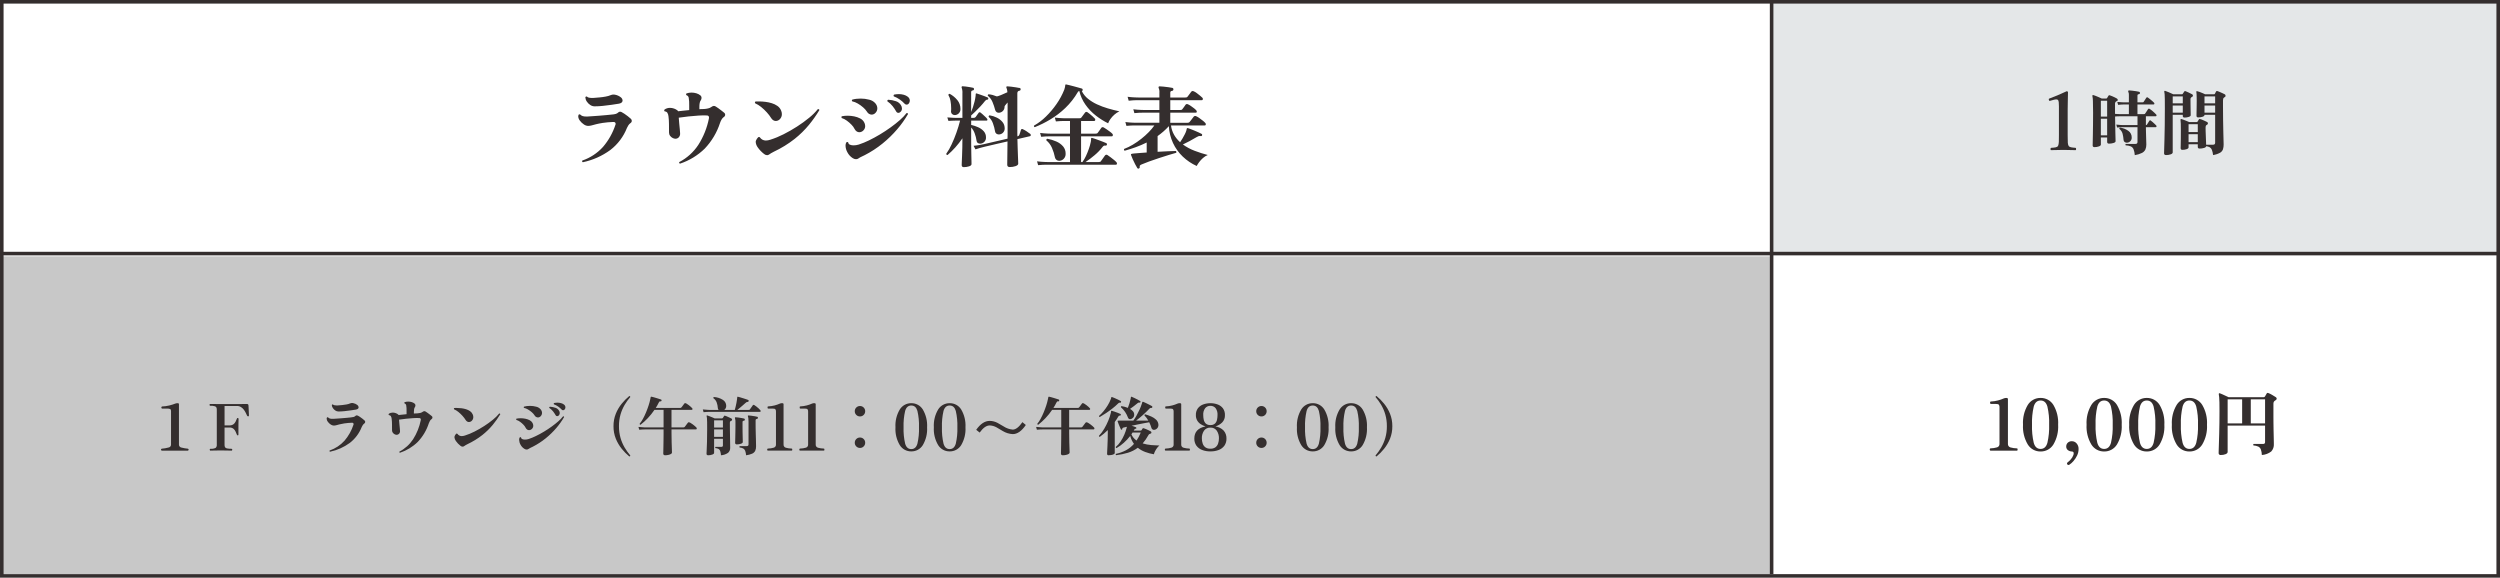 <?xml version="1.0" encoding="UTF-8"?><svg id="Layer_2" xmlns="http://www.w3.org/2000/svg" viewBox="0 0 700.001 161.749"><defs><style>.cls-1,.cls-2{fill:none;}.cls-1,.cls-3,.cls-4,.cls-5{stroke-width:0px;}.cls-2{stroke:#342e2e;}.cls-3{fill:#342e2e;}.cls-4{fill:#c8c8c8;}.cls-5{fill:#e4e7e8;}</style></defs><g id="Layer_1-2"><path class="cls-4" d="m.001,71.778h496v89H.001v-89Z"/><path class="cls-5" d="m496.001.001h204v71h-204V.001Z"/><path class="cls-3" d="m557.341,126.18c-.08,0-.14-.053-.18-.16-.04-.102-.043-.215-.01-.32.02-.099.11-.167.21-.16.624-.013,1.243-.11,1.84-.29.426-.132.702-.545.66-.99v-10.24c.021-.247-.043-.494-.18-.7-.12-.147-.407-.22-.86-.22h-1.38c-.093,0-.157-.057-.19-.17-.033-.111-.037-.228-.01-.34.011-.101.099-.175.2-.17.676-.026,1.346-.127,2-.3.569-.144,1.125-.338,1.66-.58.21-.084.434-.125.66-.12.307,0,.46.107.46.32v12.52c-.044.471.262.904.72,1.02.587.163,1.191.25,1.8.26.092-.001.17.068.18.16.027.105.027.215,0,.32-.01.092-.088.161-.18.16h-7.4Zm14.02.24c-1.455.021-2.814-.723-3.58-1.96-.989-1.672-1.455-3.601-1.34-5.54-.115-1.939.351-3.868,1.34-5.54.766-1.237,2.125-1.981,3.58-1.96,1.459-.026,2.823.719,3.59,1.96.982,1.674,1.445,3.602,1.33,5.54.115,1.938-.348,3.866-1.33,5.54-.767,1.241-2.131,1.986-3.59,1.96Zm0-.72c.947,0,1.583-.567,1.91-1.7.384-1.665.548-3.373.49-5.08.059-1.711-.105-3.422-.49-5.09-.327-1.127-.963-1.69-1.91-1.69s-1.583.563-1.91,1.69c-.385,1.668-.549,3.379-.49,5.09-.058,1.707.106,3.415.49,5.08.327,1.133.963,1.7,1.91,1.7Zm8.06,4.42c-.177.133-.427.097-.56-.08-.143-.149-.138-.385.011-.527.021-.02.044-.038.069-.053.313-.24.601-.512.86-.81.338-.366.597-.799.76-1.27.078-.208.095-.433.05-.65-.047-.193-.21-.297-.49-.31-.409-.011-.805-.151-1.13-.4-.307-.255-.474-.641-.45-1.04.001-.376.152-.736.42-1,.314-.307.742-.466,1.18-.44.5.003.974.222,1.3.6.388.44.589,1.014.56,1.6 0.0.638-.147,1.268-.43,1.84-.27.562-.617,1.083-1.03,1.55-.325.381-.702.714-1.12.99Zm9.74-3.7c-1.455.021-2.814-.723-3.58-1.96-.989-1.672-1.455-3.601-1.34-5.54-.115-1.939.351-3.868,1.34-5.54.766-1.237,2.125-1.981,3.58-1.96,1.459-.026,2.823.719,3.59,1.96.982,1.674,1.445,3.602,1.33,5.54.115,1.938-.348,3.866-1.33,5.54-.767,1.241-2.131,1.986-3.59,1.96Zm0-.72c.947,0,1.583-.567,1.91-1.7.384-1.665.548-3.373.49-5.08.059-1.711-.105-3.422-.49-5.09-.327-1.127-.963-1.69-1.91-1.69s-1.583.563-1.91,1.69c-.385,1.668-.549,3.379-.49,5.09-.058,1.707.106,3.415.49,5.08.327,1.133.963,1.7,1.91,1.7Zm11.94.72c-1.455.021-2.814-.723-3.58-1.96-.989-1.672-1.455-3.601-1.34-5.54-.115-1.939.351-3.868,1.34-5.54.766-1.237,2.125-1.981,3.58-1.96,1.459-.026,2.823.719,3.59,1.96.982,1.674,1.445,3.602,1.33,5.54.115,1.938-.348,3.866-1.33,5.54-.767,1.241-2.131,1.986-3.59,1.96Zm0-.72c.947,0,1.583-.567,1.91-1.7.384-1.665.548-3.373.49-5.08.059-1.711-.105-3.422-.49-5.09-.327-1.127-.963-1.69-1.91-1.69s-1.583.563-1.91,1.69c-.385,1.668-.549,3.379-.49,5.09-.058,1.707.106,3.415.49,5.08.327,1.133.963,1.7,1.91,1.7Zm11.94.72c-1.455.021-2.814-.723-3.58-1.96-.989-1.672-1.455-3.601-1.34-5.54-.115-1.939.351-3.868,1.34-5.54.766-1.237,2.125-1.981,3.58-1.96,1.459-.026,2.823.719,3.59,1.96.982,1.674,1.445,3.602,1.33,5.54.115,1.938-.348,3.866-1.33,5.54-.767,1.241-2.131,1.986-3.59,1.96Zm0-.72c.947,0,1.583-.567,1.91-1.7.384-1.665.548-3.373.49-5.08.059-1.711-.105-3.422-.49-5.09-.327-1.127-.963-1.69-1.91-1.69s-1.583.563-1.91,1.69c-.385,1.668-.549,3.379-.49,5.09-.058,1.707.106,3.415.49,5.08.327,1.133.963,1.7,1.91,1.7Zm8.78,1.7c-.285.045-.552-.149-.598-.433-.008-.049-.009-.098-.003-.146,0-.067.007-.343.02-.83.013-.487.033-1.127.06-1.92.027-.793.053-1.683.08-2.67.027-.987.047-2.017.06-3.09.013-1.073.02-2.13.02-3.17,0-1.053-.007-1.887-.02-2.5-.013-.613-.037-1.09-.07-1.43s-.07-.61-.11-.81v-.08c.001-.056.014-.111.04-.16.069-.067.174-.083.26-.04.236.078.466.172.69.28.287.133.59.273.91.42.32.147.607.28.86.4h9.78c.164.005.317-.079.4-.22.04-.067.113-.193.22-.38l.24-.42c.05-.113.157-.19.28-.2.076.006.151.026.22.06.354.136.696.303,1.02.5.413.24.76.453,1.04.64.153.086.251.245.26.42-.017.2-.139.375-.32.46-.038.013-.075.029-.11.05-.033.02-.063.043-.09.07-.125.084-.228.197-.3.33-.076.173-.11.361-.1.55v3.6c0,.52.003,1.1.01,1.74.007.64.017,1.287.03,1.94.013.653.027,1.26.04,1.82.013.56.023,1.033.03,1.42s.01.627.01.72c.056.768-.208,1.524-.73,2.09-.759.584-1.674.929-2.63.99-.012-.531-.106-1.058-.28-1.56-.129-.34-.378-.621-.7-.79-.435-.196-.903-.308-1.38-.33-.036-.053-.057-.116-.06-.18-.006-.096.04-.187.12-.24h2.66c.36,0,.54-.167.54-.5v-4.64h-10.48v7.38c0,.253-.187.46-.56.62-.432.171-.895.253-1.36.24Zm5.98-15.58h-4.06v6.74h4.06v-6.74Zm6.42,0h-4v6.74h4v-6.74Z"/><path class="cls-3" d="m597.741,43.441c-.03-.568-.148-1.128-.35-1.66-.145-.35-.416-.632-.76-.79-.456-.178-.94-.276-1.43-.29-.053-.053-.082-.125-.08-.2-.007-.08.032-.157.1-.2h2.7c.387,0,.58-.18.58-.54v-4.14h-4.14l-.5.01c-.333.007-.693.03-1.08.07l-.22-.82c.493.067.917.107,1.27.12l.53.02h4.14v-2.46h-5c-.253,0-.493.007-.72.02-.227.013-.413.027-.56.04.013.813.027,1.617.04,2.41s.027,1.52.04,2.18c.013.66.027,1.197.04,1.61s.02.653.02.72c0,.213-.197.38-.59.5-.405.122-.827.182-1.25.18-.347,0-.52-.16-.52-.48v-1.24h-1.76v1.98c0,.213-.19.387-.57.52-.389.135-.798.203-1.21.2-.347,0-.52-.16-.52-.48,0-.08.007-.393.02-.94.013-.547.027-1.253.04-2.12.013-.867.027-1.83.04-2.89.013-1.06.02-2.137.02-3.23,0-1.467-.017-2.557-.05-3.27-.005-.474-.055-.946-.15-1.41-.019-.069-.004-.143.04-.2.066-.04.144-.054.22-.04.225.062.445.139.66.23.28.113.577.237.89.37s.59.26.83.38h1.18c.134.015.263-.058.32-.18.04-.067.097-.167.17-.3.055-.105.119-.205.19-.3.067-.107.14-.16.22-.16.062.004.122.018.18.04.173.053.387.133.64.24.253.107.503.22.75.34.202.096.399.203.59.32.138.066.224.207.22.36.014.168-.097.32-.26.36-.071.038-.145.071-.22.1-.202.182-.306.449-.28.72v2.74c.187.013.397.03.63.05.233.02.457.03.67.03h2.58v-2.7h-1.44l-.5.01c-.361.009-.722.039-1.08.09l-.22-.82c.493.053.917.087,1.27.1l.53.02h1.44v-1.9c.037-.361-.018-.726-.16-1.06-.067-.081-.067-.199,0-.28.043-.068.12-.107.2-.1.288.007.575.03.86.07.373.047.75.097,1.13.15.28.033.557.087.83.16.146.022.25.153.24.3.024.184-.105.353-.289.377-.01.001-.021.002-.031.003-.11-.001-.217.038-.3.11-.062.091-.091.201-.08.31v1.86h1.3c.094.002.188-.005.28-.02.08-.025.146-.083.18-.16.08-.107.2-.287.36-.54l.34-.54c.05-.088.139-.147.24-.16.038-0.0.075.006.11.02.039.016.075.036.11.06.195.129.382.269.56.42.227.187.45.373.67.56.173.142.337.296.49.46.065.063.101.15.1.24,0,.173-.073.26-.22.26h-4.52v2.7h1.72c.094.003.189-.007.28-.03.08-.032.144-.092.18-.17.053-.067.133-.183.24-.35l.32-.5c.107-.167.18-.283.22-.35.052-.093.154-.147.26-.14.065-.001.128.021.18.06.23.138.447.295.65.47.247.207.48.413.7.62.22.207.383.37.49.49.065.063.101.15.1.24,0,.173-.073.26-.22.26h-2.76v2.46c.118.014.235-.04.3-.14l.32-.51c.147-.233.26-.41.34-.53.022-.093.105-.159.2-.16.075-.002.147.027.2.08.184.122.358.26.52.41.2.18.393.357.58.53.187.173.327.313.42.42.065.063.101.15.1.24,0,.173-.073.26-.22.26h-2.76c0,.28.007.667.02,1.16s.027,1.007.04,1.54c.013.533.027,1.003.04,1.41.013.407.02.657.02.75.012.473-.077.944-.26,1.38-.204.418-.542.756-.96.96-.632.306-1.306.515-2,.62Zm-2.24-3.48c-.212.001-.418-.066-.59-.19-.184-.134-.298-.343-.31-.57-.042-.597-.136-1.189-.28-1.77-.145-.531-.461-.998-.9-1.33l-.02-.08c-.009-.136.086-.256.22-.28.837.101,1.635.41,2.32.9.602.417.954,1.108.94,1.84.031.42-.136.83-.45,1.11-.256.23-.586.361-.93.37Zm-5.5-6.72h-1.76v4.66h1.76v-4.66Zm0-5.04h-1.76v4.44h1.76v-4.44Zm29.66,15.22c-.047-.499-.158-.99-.33-1.46-.111-.299-.319-.552-.59-.72-.317-.166-.664-.268-1.02-.3-.013.213-.217.377-.61.49-.393.113-.801.171-1.21.17-.347,0-.52-.153-.52-.46v-.74h-2.58v.86c0,.213-.18.383-.54.51-.38.13-.779.194-1.18.19-.333,0-.5-.16-.5-.48,0-.08.007-.347.02-.8.013-.453.023-1.047.03-1.78s.01-1.54.01-2.42c0-.707-.007-1.327-.02-1.86.001-.361-.026-.723-.08-1.08-.005-.066.017-.131.06-.18.062-.052.15-.06.22-.02.218.06.432.133.64.22l.83.33c.287.113.517.21.69.29h2.08c.108.014.213-.042.26-.14.04-.067.1-.163.18-.29.08-.127.147-.237.2-.33.045-.068.119-.112.2-.12.187.026.369.08.54.16.267.107.55.23.85.37.3.14.543.257.73.35.129.073.207.212.2.36.007.175-.097.336-.26.4l-.14.08c-.098.069-.172.167-.21.28-.038.143-.055.292-.05.44,0,.267.007.613.02,1.04.013.427.03.88.05,1.36.02.48.037.93.05,1.35s.027.763.04,1.03h1.94c.387,0,.58-.18.58-.54v-7.84h-2.98v.06c0,.213-.187.38-.56.5-.388.122-.793.183-1.2.18-.32,0-.48-.153-.48-.46,0-.093.003-.35.01-.77.007-.42.017-.93.03-1.53.013-.6.02-1.213.02-1.84,0-.32-.003-.65-.01-.99-.007-.34-.017-.65-.03-.93-.004-.195-.024-.389-.06-.58-.027-.12-.013-.193.04-.22.053-.054.137-.062.2-.02.242.053.48.127.71.22.273.107.547.217.82.33.273.113.503.217.69.31h2.48c.097.012.192-.035.24-.12l.34-.66c.078-.131.241-.182.38-.12.16.053.373.137.64.25s.53.23.79.35c.26.12.463.22.61.3.15.076.243.232.24.4.009.186-.104.357-.28.42-.024.012-.048.025-.07.04-.025.018-.049.038-.07.06-.116.074-.201.188-.24.32-.043.156-.063.318-.06.48v1.9c0,1.24.01,2.45.03,3.63.02,1.18.04,2.257.06,3.23s.04,1.777.06,2.41c.02.633.03,1.017.03,1.15.01.464-.054.926-.19,1.37-.148.406-.435.746-.81.96-.611.329-1.274.548-1.96.65Zm-13.16,0c-.373,0-.56-.167-.56-.5,0-.053.01-.423.03-1.11.02-.687.047-1.607.08-2.76.033-1.153.06-2.473.08-3.96.02-1.487.03-3.05.03-4.69,0-1.08-.003-1.937-.01-2.57s-.023-1.11-.05-1.43c-.015-.242-.049-.483-.1-.72-.029-.069-.013-.148.04-.2.04-.053.107-.067.2-.04.361.116.715.253,1.06.41.44.193.847.377,1.22.55h2.42c.091.009.178-.039.22-.12.147-.24.293-.46.44-.66.07-.117.218-.161.34-.1.31.117.614.25.91.4.38.187.697.347.95.48.143.06.231.205.22.36.011.171-.097.328-.26.38-.067.019-.128.053-.18.1-.183.159-.273.4-.24.64,0,.36.003.78.01,1.26.007.48.013.953.02,1.42.007.467.013.857.02,1.17s.01.49.01.53c0,.2-.187.36-.56.48-.375.12-.766.181-1.16.18-.333,0-.5-.147-.5-.44v-.34h-2.82v10.52c0,.24-.193.427-.58.56-.413.138-.845.205-1.28.2Zm13.74-13.88h-2.98v2h2.98v-2Zm0-2.54h-2.98v1.94h2.98v-1.94Zm-4.86,10.58h-2.58v2.22h2.58v-2.22Zm0-2.8h-2.58v2.2h2.58v-2.2Zm-4.2-5.24h-2.82v2h2.82v-2Zm0-2.54h-2.82v1.94h2.82v-1.94Z"/><path class="cls-3" d="m45.257,126.18c-.24-.204-.24-.384,0-.54.676-.052,1.346-.17,2-.351.371-.076.635-.405.63-.783v-9.414c.002-.119-.016-.238-.054-.351-.055-.12-.161-.208-.288-.243-.257-.073-.525-.104-.792-.09h-1.4c-.112-.062-.184-.178-.189-.306.014-.121.084-.228.189-.288.701-.021,1.398-.118,2.079-.288.579-.14,1.147-.321,1.7-.54.184-.067.38-.097.576-.09.192,0,.306.033.342.1.032.052.05.11.054.171v11.34c-.006.403.286.748.684.81.608.159,1.228.268,1.854.324.24.18.24.36,0,.54l-7.385-.001Zm13.7,0c-.156,0-.234-.096-.234-.288-.016-.113.063-.218.176-.234.019-.003.039-.003.058,0,.488.052.981-.036,1.422-.252.235-.215.354-.529.322-.846v-9.864c.004-.193-.027-.385-.09-.567-.089-.188-.257-.327-.459-.378-.407-.11-.83-.155-1.251-.135-.156,0-.234-.09-.234-.27-.016-.113.063-.218.176-.234.019-.003.039-.003.058,0,.108,0,.636.006,1.584.018.948.012,2.215.018,3.8.018,1.512,0,2.673-.006,3.483-.018.81-.012,1.257-.018,1.341-.018.3,0,.456.138.468.414,0,.084.009.264.027.54.018.276.033.582.045.918.012.333.024.63.036.891.012.261.018.414.018.459-.002.049-.011.098-.027.144-.018.06-.069.09-.153.09-.068.003-.135-.006-.2-.027-.067-.038-.117-.099-.144-.171-.084-.192-.198-.438-.342-.738-.154-.317-.338-.618-.549-.9-.221-.299-.496-.556-.81-.756-.343-.211-.74-.317-1.143-.306h-3.456v5.436h1.35c.401.026.8-.082,1.134-.306.254-.193.459-.443.6-.729.138-.282.255-.549.351-.8.019-.062.049-.12.09-.171.048-.046.114-.07.18-.063.07-.008.138.028.171.09.031.062.046.131.045.2,0,.084-.003.249-.009.495s-.012.516-.018.81c-.006.294-.009.561-.009.8v2.2c-0.0.061-.009.122-.027.18-.018.06-.069.09-.153.09-.068.007-.135-.02-.18-.072-.044-.062-.08-.129-.108-.2-.084-.216-.192-.474-.324-.774-.137-.307-.34-.58-.594-.8-.328-.255-.738-.38-1.152-.351h-1.35v4.86c-.009.218.034.435.125.634.122.188.318.316.54.351.414.085.837.121,1.26.108.113-.016.218.063.234.176.003.019.003.039,0,.058.003.192-.075.288-.234.288-.12,0-.465-.009-1.035-.027-.57-.018-1.225-.027-1.965-.027-.756,0-1.389.009-1.9.027-.511.018-.826.027-.946.027h.002Zm33.444.306c-.116-.037-.179-.161-.142-.277.008-.023.019-.045.034-.065,1.599-.547,3.033-1.491,4.167-2.745,1.122-1.312,1.975-2.832,2.511-4.473.02-.032.031-.07.03-.108v-.09c.002-.103-.04-.201-.117-.27-.105-.08-.239-.112-.369-.09-.711.022-1.42.085-2.124.189-.552.09-1.002.18-1.35.27-.348.09-.642.168-.882.234-.234.066-.477.099-.72.1-.309-.015-.606-.122-.855-.306-.306-.204-.574-.46-.792-.756-.201-.244-.318-.548-.333-.864-.001-.055.008-.11.027-.162.018-.047.033-.095.045-.144.032-.07.103-.113.18-.108.066.007.128.032.18.072.13.144.299.248.486.3.223.058.453.085.684.081h.261c.087 0.0.174-.006.261-.018l.828-.054c.372-.024.789-.054,1.251-.09.462-.036.921-.075,1.377-.117.456-.042.846-.081,1.17-.117.27-.015.538-.058.8-.126.201-.054.384-.16.531-.306.089-.093.213-.145.342-.144.106-0.0.211.024.306.072.201.098.394.213.576.342.228.156.459.323.693.5s.434.344.6.5c.12.105.193.255.2.414-.002.183-.097.353-.252.45-.166.118-.309.264-.423.432-.116.17-.217.351-.3.54-.69,1.765-1.847,3.31-3.348,4.468-1.649,1.204-3.535,2.044-5.533,2.466Zm2.358-11.268c-.312-.004-.616-.101-.873-.279-.277-.18-.512-.416-.693-.693-.169-.245-.269-.531-.288-.828.019-.122.134-.204.256-.185.024.004.047.011.069.023.108.109.248.182.4.207.207.045.418.066.63.063h.216c.078-.001.157-.006.234-.018.312-.024.672-.054,1.08-.09.408-.036.819-.093,1.233-.171.368-.064.727-.17,1.071-.315.154-.062.32-.093.486-.09.06,0,.12.003.18.009.055.005.109.014.162.027.417.079.81.259,1.143.522.2.152.327.38.351.63,0,.333-.24.549-.72.648-.444.072-.954.15-1.53.234-.576.084-1.161.156-1.755.216-.549.058-1.101.088-1.653.09h.002Zm17.224,11.556c-.068-.021-.124-.07-.153-.135-.03-.06-.027-.132.009-.189,1.547-.805,2.863-1.992,3.825-3.447,1.045-1.635,1.775-3.451,2.151-5.355.014-.053.02-.107.018-.162,0-.288-.156-.432-.468-.432-.558-.023-1.117-.014-1.674.026-.648.042-1.317.099-2.007.171s-1.341.156-1.953.252c.024.372.057.774.1,1.206s.082.825.117,1.179c.035.355.053.598.053.73.039.299-.052.601-.252.828-.173.196-.423.307-.684.306-.195-.007-.386-.06-.558-.153-.206-.104-.385-.255-.522-.441-.146-.198-.222-.438-.216-.684,0-.516-.003-1.08-.009-1.692,0-.518-.033-1.035-.1-1.548-.019-.265-.103-.521-.243-.747-.125-.155-.314-.245-.513-.243-.064-.054-.103-.132-.108-.216-.002-.053.018-.105.054-.144.16-.128.343-.223.54-.279.187-.053.381-.081.576-.081.279.001.556.049.819.144.251.086.485.213.693.378.052.045.095.1.126.162.348-.036.711-.075,1.089-.117.378-.042.759-.081,1.143-.117v-.972c.018-.509-.016-1.019-.1-1.521-.043-.244-.221-.443-.459-.513-.048-.048-.074-.113-.072-.18-.004-.076.038-.148.108-.18.319-.109.653-.164.99-.162.332-.001.663.048.981.144.3.086.579.233.819.432.145.124.225.309.216.5.004.154-.04.305-.126.432-.123.175-.206.375-.243.585-.045.264-.067.532-.063.8v.45c.168-.012.327-.021.477-.027.15-.006.291-.009.423-.009.282-.013.562-.052.837-.117.236-.046.46-.141.657-.279.147-.127.329-.208.522-.234.148.009.292.059.414.144.18.108.354.225.522.351.204.15.408.303.612.459.204.156.378.294.522.414.134.089.215.239.216.4.002.204-.109.392-.288.489-.177.13-.324.295-.432.486-.123.211-.226.435-.306.666-.629,1.948-1.689,3.729-3.1,5.211-1.408,1.375-3.111,2.412-4.98,3.031Zm17.946-1.836c-.117.083-.257.128-.4.126-.227-.009-.444-.098-.612-.252-.493-.378-.924-.831-1.278-1.341-.228-.307-.366-.672-.4-1.053-.003-.105.016-.209.054-.306.097-.234.237-.448.414-.63.051-.056.124-.089.2-.09.07.004.135.037.18.09.266.396.712.632,1.188.63.306-.007.61-.062.9-.162.92-.292,1.814-.66,2.673-1.1.939-.473,1.852-.996,2.736-1.566.848-.542,1.662-1.134,2.439-1.773.644-.513,1.231-1.094,1.752-1.731h.054c.124-.015.237.073.252.197 0.0.001 0.0.002 0.0.003-.623,1.03-1.317,2.015-2.08,2.946-.869,1.054-1.846,2.013-2.916,2.862-1.292,1.015-2.696,1.878-4.184,2.574-.197.086-.387.188-.567.306l-.405.27Zm.472-7.308c-.268-.429-.576-.833-.918-1.206-.352-.389-.735-.75-1.143-1.08-.364-.3-.768-.549-1.2-.738-.032-.048-.051-.104-.054-.162-.009-.083.034-.162.108-.2.117-.012.234-.018.351-.018h.369c.424.002.848.029,1.269.081.446.053.885.146,1.314.279.405.122.787.307,1.134.549.325.227.578.543.729.909.102.227.158.471.162.72.013.373-.123.736-.378,1.008-.212.247-.52.393-.846.4-.164-.002-.325-.045-.468-.126-.174-.103-.321-.245-.429-.416Zm17.6,8.064c-.154.119-.345.183-.54.18-.247-.006-.485-.087-.684-.234-.443-.286-.802-.683-1.044-1.152-.232-.407-.361-.864-.378-1.332-.014-.246.049-.491.18-.7.048-.032.104-.051.162-.054.076.001.149.034.2.09.016.206.149.384.342.459.228.095.473.141.72.135.36.002.719-.053,1.062-.162.702-.233,1.387-.515,2.05-.844.733-.354,1.474-.756,2.223-1.206.749-.45,1.469-.924,2.16-1.422.69-.498,1.314-.993,1.872-1.485.492-.421.941-.89,1.341-1.4h.054c.119-.01.224.078.234.197,0,.001 0.0.002 0.0.003-.631,1.092-1.363,2.123-2.187,3.078-.895,1.044-1.883,2.005-2.952,2.871-1.118.907-2.327,1.694-3.609,2.349-.288.144-.525.258-.711.342-.175.077-.341.173-.495.287Zm1.674-9.4c-.214-.327-.475-.621-.774-.873-.334-.292-.696-.552-1.08-.774-.345-.207-.722-.356-1.116-.441-.045-.042-.071-.1-.072-.162-.002-.067.024-.133.072-.18.262-.076.529-.131.8-.162.296-.036.593-.054.891-.054.583-.002,1.165.073,1.728.225.473.102.901.351,1.224.711.134.151.24.325.315.513.064.164.098.337.1.513.005.334-.121.657-.351.9-.2.236-.491.374-.8.378-.394-.019-.75-.243-.937-.59v-.004Zm-2.5,3.474c-.156-.314-.362-.6-.612-.846-.293-.304-.612-.581-.954-.828-.31-.23-.658-.404-1.028-.514-.034-.054-.053-.116-.054-.18-.006-.072.029-.142.09-.18.386-.074.777-.111,1.17-.108.444,0,.888.045,1.323.135.413.081.814.221,1.188.414.327.161.599.414.783.729.148.238.229.512.234.792.009.339-.125.665-.369.9-.213.226-.509.356-.819.36-.187-.001-.37-.057-.526-.162-.184-.129-.332-.304-.428-.508l.002-.004Zm8.388-3.528c-.209-.372-.448-.726-.713-1.06-.299-.376-.654-.704-1.053-.972l-.018-.072c-.008-.123.079-.232.2-.252.525.027,1.043.128,1.539.3.416.134.77.412,1,.783.134.197.209.428.216.666.009.238-.075.471-.234.648-.119.149-.295.241-.486.252-.194-0-.371-.113-.453-.289l.002-.004Zm1.692-1.566c-.29-.312-.613-.593-.963-.837-.376-.264-.785-.478-1.215-.639-.018-.046-.03-.095-.036-.144-.01-.092.041-.179.126-.216.156-.024.309-.045.459-.063.152-.018.306-.027.459-.027.344-.002.686.043,1.017.135.297.078.575.214.819.4.129.101.234.231.306.378.059.125.089.262.09.4.003.207-.068.408-.2.567-.104.147-.27.237-.45.243-.159-0-.31-.07-.414-.191l.002-.006Zm18.934,13.126c-.772-.641-1.478-1.359-2.106-2.142-.687-.853-1.245-1.802-1.656-2.817-.444-1.113-.664-2.302-.648-3.5-.016-1.198.204-2.387.648-3.5.41-1.013.968-1.959,1.656-2.808.629-.779,1.335-1.494,2.106-2.133.075-.015.153.009.207.063.054.055.084.13.081.207-.586.678-1.11,1.407-1.566,2.178-.498.845-.888,1.749-1.161,2.691-.305,1.073-.454,2.184-.441,3.3-.013,1.115.136,2.227.441,3.3.273.943.663,1.849,1.161,2.695.459.776.983,1.512,1.566,2.2,0,.177-.096.266-.288.266Zm10.062-.32c-.36,0-.54-.167-.54-.5,0-.06.006-.267.018-.621.012-.354.021-.804.027-1.35s.015-1.137.027-1.773c.012-.636.018-1.26.018-1.872v-1.124h-5.148c-.192,0-.438.006-.738.018s-.612.036-.936.072l-.216-.792c.6.072,1.11.114,1.53.126l.63.018h4.878v-4.914h-2.556c-.562.835-1.195,1.621-1.89,2.349-.618.654-1.287,1.259-2,1.809h-.036c-.067.003-.131-.028-.171-.081-.04-.048-.062-.108-.063-.171.35-.418.657-.87.916-1.35.324-.59.616-1.196.873-1.818.276-.66.522-1.323.738-1.989.2-.604.362-1.221.486-1.845.023-.08.041-.161.054-.243.012-.078.024-.153.036-.225-.001-.047.028-.09.072-.108.046-.015.095-.021.144-.018.12.024.306.069.558.135s.522.144.81.234l.8.252c.246.078.423.135.531.171.121.047.181.184.134.306-.002.006-.005.012-.008.018-.016.055-.048.105-.09.144-.041.046-.102.066-.162.054-.108-.031-.225-.018-.324.036-.092.093-.165.203-.216.324-.12.252-.249.501-.387.747-.138.246-.285.489-.441.729h6.75c.094.003.188-.006.279-.027.079-.028.145-.082.189-.153.06-.072.141-.177.243-.315l.306-.414c.102-.138.177-.238.225-.3.05-.083.137-.137.234-.144.152.02.297.075.423.162.207.122.405.257.594.405.21.162.405.324.585.486.137.117.264.247.378.387.058.057.09.135.09.216,0,.156-.072.234-.216.234h-5.67v4.915h3.258c.091.003.182-.006.27-.027.08-.032.149-.085.2-.153.06-.072.147-.186.261-.342s.228-.309.342-.459c.114-.15.195-.255.243-.315.057-.094.16-.149.27-.144.167.02.327.079.468.171.223.126.436.268.639.423.222.168.429.335.621.5.146.125.284.258.414.4.061.062.093.147.09.234,0,.18-.078.27-.234.27h-6.84v1.116c0,.876.012,1.709.036,2.5.024.791.045,1.448.063,1.971.018.522.027.825.027.909,0,.144-.096.273-.288.387-.224.126-.467.214-.72.261-.292.063-.589.096-.888.098Zm12.042,0c-.312,0-.468-.15-.468-.45,0-.072.015-.402.045-.99.03-.588.06-1.386.09-2.394.027-1.011.041-2.182.041-3.514,0-.792-.003-1.428-.009-1.908s-.021-.852-.045-1.116c-.013-.194-.043-.387-.09-.576-.036-.084-.024-.144.036-.18.046-.038.109-.045.162-.018.156.048.366.123.63.225.264.102.528.207.792.315.267.108.483.204.648.288h1.962c.129.008.253-.054.324-.162l.324-.5c.036-.077.115-.126.2-.126.15.034.295.085.432.153.24.102.498.216.774.342.276.126.493.23.65.311.126.048.206.172.2.306.01.154-.087.295-.234.342-.062.02-.122.044-.18.072-.156.093-.241.27-.216.45,0,.467.003.998.009,1.593.006.595.015,1.192.027,1.791.012.6.021,1.161.027,1.683.006.522.012.957.018,1.305s.009.558.009.63c.033.546-.186,1.076-.594,1.44-.585.406-1.27.642-1.98.684-.027-.397-.1-.789-.216-1.17-.073-.246-.233-.457-.45-.594-.28-.141-.587-.221-.9-.234-.048-.048-.074-.113-.072-.18.004-.07.037-.135.09-.18h1.672c.2.029.386-.111.414-.311.005-.034.005-.069,0-.103v-1.836h-2.466v3.942c0,.192-.174.351-.522.477-.364.13-.748.195-1.134.193h0Zm-1.292-12.064l-.216-.774c.6.072,1.11.114,1.53.126l.63.018h2.268c-.051-.065-.096-.134-.135-.207-.043-.081-.07-.17-.081-.261-.034-.588-.155-1.167-.36-1.719-.188-.448-.5-.832-.9-1.107-.013-.028-.019-.059-.018-.09-.006-.112.07-.211.18-.234.885.048,1.743.32,2.493.792.586.354.945.989.945,1.674.006.237-.046.472-.153.684-.095.185-.232.345-.4.468h2.952c.072-.228.147-.513.225-.855s.156-.702.234-1.08c.078-.378.135-.729.171-1.053l.054-.54c-.004-.059.015-.117.054-.162.051-.025.111-.025.162,0,.144.036.344.09.6.162.256.072.532.156.828.252.294.096.567.183.819.261.196.058.388.127.576.207.114.039.188.15.18.27-.003.067-.028.13-.072.18-.055.063-.133.102-.216.108-.105-.003-.209.016-.306.054-.122.065-.232.15-.324.252-.18.168-.405.368-.675.6s-.543.465-.819.7c-.276.234-.534.447-.774.639h3.1c.091.003.182-.006.27-.027.072-.028.13-.083.162-.153.06-.072.141-.183.243-.333.102-.15.207-.3.315-.45.108-.15.186-.261.234-.333.042-.08.126-.129.216-.126.037 0.0.073.006.108.018.038.013.075.031.108.054.203.117.396.251.576.4.228.18.447.366.657.558.168.147.322.31.459.486.051.061.082.137.09.216,0,.156-.067.234-.2.234h-14.13c-.192,0-.438.006-.738.018-.3.012-.607.036-.922.073Zm11.9,12.06c-.026-.42-.107-.835-.243-1.233-.098-.275-.289-.507-.54-.657-.322-.166-.674-.264-1.035-.288-.034-.054-.053-.116-.054-.18.004-.072.029-.142.072-.2h1.944c.36,0,.54-.156.54-.468v-6.442c.004-.313-.014-.626-.054-.936-.016-.16-.052-.317-.108-.468-.036-.061-.042-.134-.018-.2.051-.055.126-.081.2-.072.247.006.494.03.738.072l.945.144c.24.032.478.08.711.144.078.001.148.046.18.117.024.066.036.136.036.207-.012.168-.114.264-.306.288-.195.006-.348.168-.343.363 0.0.005 0.0.01.001.015v1.17c0,.288.003.672.009,1.152.006.48.018.99.036,1.53.018.54.033,1.062.045,1.566.012.504.021.927.027,1.269.006.342.009.549.009.621.015.43-.068.858-.243,1.251-.184.35-.482.627-.846.783-.545.233-1.12.387-1.709.456l.006-.004Zm-2.58-3.042c-.324,0-.486-.15-.486-.45,0-.06.006-.24.018-.54s.021-.675.027-1.125c.006-.45.015-.927.027-1.431s.018-.978.018-1.422v-1.116c.031-.418-.012-.839-.126-1.242-.036-.062-.036-.138,0-.2.045-.052.112-.079.18-.072.25.005.5.029.747.072l.918.144c.234.033.465.081.693.144.131.02.225.138.216.27.023.164-.091.316-.255.339-.011.002-.022.003-.033.003-.185-.015-.347.123-.362.308-.002.023-.001.047.002.07v1.278c0,.42.003.864.009,1.332s.015.915.027,1.341c.012.426.021.786.027,1.08.006.294.009.477.009.549,0,.204-.174.366-.522.486-.365.123-.749.185-1.134.182Zm-3.906-4.194h-2.466v2.088h2.466v-2.088Zm0-2.538h-2.466v2h2.466v-2Zm12.586,8.478c-.072,0-.126-.048-.162-.144-.036-.092-.039-.194-.009-.288.019-.088.099-.149.189-.144.561-.012,1.118-.099,1.656-.261.384-.119.631-.491.594-.891v-9.216c.018-.222-.039-.444-.162-.63-.108-.133-.366-.2-.774-.2h-1.242c-.084,0-.141-.051-.171-.153-.03-.099-.033-.205-.009-.306.01-.09.089-.157.18-.153.608-.023,1.212-.114,1.8-.27.512-.129,1.012-.304,1.494-.522.189-.076.391-.113.594-.108.276,0,.414.096.414.288v11.27c-.04.424.235.813.648.918.528.146,1.072.225,1.62.234.083-.001.153.061.162.144.024.095.024.194,0,.288-.009.083-.079.145-.162.144h-6.66Zm9,0c-.072,0-.126-.048-.162-.144-.036-.092-.039-.194-.009-.288.019-.088.099-.149.189-.144.561-.012,1.118-.099,1.656-.261.384-.119.631-.491.594-.891v-9.216c.018-.222-.039-.444-.162-.63-.108-.133-.366-.2-.774-.2h-1.242c-.084,0-.141-.051-.171-.153-.03-.099-.033-.205-.009-.306.01-.09.089-.157.18-.153.608-.023,1.212-.114,1.8-.27.512-.129,1.012-.304,1.494-.522.189-.076.391-.113.594-.108.276,0,.414.096.414.288v11.27c-.04.424.235.813.648.918.528.146,1.072.225,1.62.234.083-.001.153.061.162.144.024.095.024.194,0,.288-.009.083-.079.145-.162.144h-6.66Zm16.79-9.576c-.389.008-.763-.146-1.035-.424-.278-.272-.431-.646-.423-1.035-.008-.389.145-.763.423-1.035.272-.278.646-.431,1.035-.423.389-.008.763.145,1.035.423.278.272.431.646.423,1.035.008.389-.145.763-.423,1.035-.272.278-.646.432-1.035.424Zm0,8.82c-.389.008-.763-.145-1.035-.423-.278-.272-.431-.646-.423-1.035-.008-.389.145-.763.423-1.035.272-.278.646-.431,1.035-.423.389-.008.763.145,1.035.423.278.272.431.646.423,1.035.008.389-.145.763-.423,1.035-.272.278-.646.431-1.035.423Zm14.364.972c-1.309.019-2.533-.65-3.222-1.764-.89-1.505-1.31-3.241-1.206-4.986-.104-1.745.316-3.481,1.206-4.986.689-1.113,1.913-1.783,3.222-1.764,1.313-.024,2.541.647,3.231,1.764.885,1.506,1.302,3.242,1.2,4.986.102,1.744-.315,3.479-1.2,4.986-.69,1.117-1.918,1.788-3.231,1.764h0Zm0-.648c.852,0,1.425-.51,1.719-1.53.345-1.498.493-3.035.441-4.572.053-1.54-.095-3.08-.441-4.581-.294-1.014-.867-1.521-1.719-1.521-.852,0-1.425.507-1.719,1.521-.346,1.501-.494,3.041-.441,4.581-.052,1.537.096,3.074.441,4.572.294,1.02.867,1.53,1.719,1.53h0Zm10.746.648c-1.309.019-2.533-.65-3.222-1.764-.89-1.505-1.31-3.241-1.206-4.986-.104-1.745.316-3.481,1.206-4.986.689-1.113,1.913-1.783,3.222-1.764,1.313-.024,2.541.647,3.231,1.764.885,1.506,1.302,3.242,1.2,4.986.102,1.744-.315,3.479-1.2,4.986-.69,1.117-1.918,1.788-3.231,1.764Zm0-.648c.852,0,1.425-.51,1.719-1.53.345-1.498.493-3.035.441-4.572.053-1.54-.095-3.08-.441-4.581-.294-1.014-.867-1.521-1.719-1.521-.852,0-1.425.507-1.719,1.521-.346,1.501-.494,3.041-.441,4.581-.052,1.537.096,3.074.441,4.572.294,1.02.867,1.53,1.719,1.53Zm11.232-7.9c-1.368,0-2.628.828-3.8,2.5l.972.774c.954-1.332,1.89-2,2.826-2,.677.029,1.338.221,1.926.558.54.306,1.116.648,1.71,1.008.849.518,1.815.815,2.808.864,1.278,0,2.5-.864,3.654-2.556l-.954-.792c-.972,1.386-1.872,2.088-2.7,2.088-.906-.079-1.778-.382-2.538-.882-.594-.36-1.17-.684-1.71-.99-.677-.359-1.428-.556-2.194-.574v.002Zm20.468,9.632c-.36,0-.54-.167-.54-.5,0-.06.006-.267.018-.621s.021-.804.027-1.35c.006-.546.015-1.137.027-1.773.012-.636.018-1.26.018-1.872v-1.124h-5.15c-.192,0-.438.006-.738.018-.3.012-.612.036-.936.072l-.216-.792c.6.072,1.11.114,1.53.126l.63.018h4.878v-4.914h-2.556c-.562.835-1.195,1.621-1.89,2.349-.618.654-1.287,1.259-2,1.809h-.036c-.067.003-.131-.028-.171-.081-.04-.048-.062-.108-.063-.171.348-.418.652-.871.909-1.35.324-.59.616-1.196.873-1.818.276-.66.522-1.323.738-1.989.2-.604.362-1.221.486-1.845.023-.08.041-.161.054-.243.012-.078.024-.153.036-.225-.001-.047.028-.09.072-.108.046-.015.095-.021.144-.018.12.024.306.069.558.135s.522.144.81.234l.8.252c.246.078.423.135.531.171.121.047.181.184.134.306-.002.006-.005.012-.008.018-.016.055-.048.105-.09.144-.041.046-.102.066-.162.054-.109-.031-.225-.018-.324.036-.092.093-.165.203-.216.324-.12.252-.249.501-.387.747-.138.246-.285.489-.441.729h6.75c.094.003.188-.006.279-.027.079-.028.145-.082.189-.153.06-.072.141-.177.243-.315l.306-.414c.102-.138.177-.238.225-.3.05-.083.137-.137.234-.144.152.02.297.075.423.162.207.122.405.257.594.405.21.162.405.324.585.486.137.117.264.247.378.387.058.057.09.135.09.216,0,.156-.072.234-.216.234h-5.67v4.915h3.258c.091.003.182-.006.27-.027.08-.032.149-.085.2-.153.06-.072.147-.186.261-.342.114-.156.228-.309.342-.459.114-.15.195-.255.243-.315.057-.094.16-.149.27-.144.167.02.327.079.468.171.222.126.436.268.639.423.222.168.429.335.621.5.146.125.284.258.414.4.061.062.093.147.09.234,0,.18-.078.27-.234.27h-6.84v1.116c0,.876.012,1.709.036,2.5.024.791.045,1.448.063,1.971.018.522.027.825.027.909,0,.144-.096.273-.288.387-.224.126-.467.214-.72.261-.289.063-.583.096-.879.098Zm14.9-.018c-.068-.051-.107-.131-.108-.216,0-.063.027-.124.074-.166.958-.202,1.884-.532,2.754-.981.866-.459,1.641-1.072,2.286-1.809-.234-.323-.439-.666-.612-1.026-.185-.386-.33-.79-.432-1.206-.543.699-1.148,1.347-1.809,1.935-.62.561-1.299,1.053-2.025,1.467-.07-.01-.132-.05-.171-.108-.042-.058-.058-.13-.045-.2.518-.437.969-.946,1.341-1.512.407-.608.758-1.252,1.047-1.924.279-.64.505-1.302.675-1.98.012-.048.021-.09.027-.126.006-.036.009-.072.009-.108-.204.048-.39.093-.558.135-.168.042-.312.075-.432.1-.216.06-.306.168-.27.324.005.1-.052.193-.144.234-.04.015-.083.021-.126.018-.072,0-.114-.024-.126-.072-.072-.156-.172-.378-.3-.666s-.251-.582-.369-.882c-.12-.3-.204-.533-.252-.7-.037-.057-.03-.132.018-.18.063-.027.132-.039.2-.036h4.176c.328-.446.626-.914.891-1.4.306-.552.591-1.116.855-1.692.233-.496.431-1.007.594-1.53.024-.084.051-.165.081-.243.029-.073.05-.148.063-.225-.001-.076.041-.145.108-.18h.054c.049-.002.097.004.144.018.204.084.468.204.792.36.324.156.639.312.945.468.306.156.543.282.711.378.087.084.115.211.072.324-.025.116-.134.194-.252.18-.053-.014-.107-.02-.162-.018-.172.022-.328.113-.432.252-.552.588-1.161,1.179-1.827,1.773-.666.594-1.288,1.105-1.865,1.532h3.42c-.292-.533-.655-1.024-1.08-1.458v-.072c-.014-.114.066-.218.18-.234.594.162,1.175.369,1.737.621.503.217.963.522,1.359.9.357.347.58.809.63,1.305.04.274-.007.554-.135.8-.114.221-.285.407-.495.54-.188.121-.406.187-.63.189-.143-.001-.282-.045-.4-.126-.132-.092-.23-.225-.279-.378-.161-.558-.372-1.1-.63-1.62-.384.06-.855.144-1.413.252-.558.108-1.146.225-1.764.351-.618.126-1.209.249-1.773.369.24.072.471.144.693.216.175.054.347.121.513.2.084.031.141.11.144.2.01.071-.017.143-.072.189-.049.03-.105.046-.162.045-.168,0-.301.108-.4.324l-.108.18h1.926c.115.009.226-.047.288-.144.07-.138.148-.272.234-.4.07-.128.231-.176.36-.108.212.064.419.142.621.234.246.108.498.222.756.342.213.096.42.204.621.324.102.058.159.172.144.288.018.143-.075.276-.216.306-.127.037-.251.085-.369.144-.114.075-.205.181-.261.306-.45.822-.986,1.593-1.6,2.3.785.241,1.594.398,2.412.468.828.072,1.59.114,2.286.126-.262.202-.492.442-.684.711-.211.287-.398.591-.558.909-.137.264-.246.541-.324.828-.839-.134-1.663-.354-2.457-.657-.737-.28-1.426-.671-2.043-1.161-.836.623-1.773,1.095-2.771,1.397-1.078.322-2.182.548-3.3.678v.004Zm-2.07.018c-.3,0-.45-.138-.45-.414,0-.06.009-.285.027-.675s.042-.885.072-1.485c.03-.6.054-1.239.072-1.917.018-.678.027-1.329.027-1.953v-.616c-.372.372-.747.717-1.125,1.035s-.753.609-1.125.873c-.18-.036-.252-.138-.216-.306.563-.595,1.056-1.253,1.467-1.962.433-.735.815-1.498,1.143-2.286.301-.712.542-1.448.72-2.2.023-.064.035-.132.036-.2v-.144c.001-.05.013-.1.036-.144.036-.06.103-.078.2-.054.192.048.441.126.747.234.306.108.612.219.918.333.254.092.504.197.747.315.056.019.097.068.108.126.012.06.006.123-.018.18-.035.099-.129.164-.234.162h-.09c-.149-.012-.289.076-.342.216-.315.539-.658,1.062-1.026,1.566v8.7c0,.12-.09.228-.27.324-.207.105-.428.178-.657.216-.252.049-.508.074-.765.076h-.002Zm6.012-10.1c-.121-.001-.24-.035-.342-.1-.116-.075-.204-.186-.252-.315-.211-.578-.492-1.128-.837-1.638-.33-.481-.72-.918-1.161-1.3v-.072c-.014-.114.066-.218.18-.234.3.048.6.111.9.189.295.077.584.178.864.3.144-.348.291-.765.441-1.251.14-.447.257-.9.351-1.359l.054-.36c.024-.096.06-.144.108-.144.035-.012.073-.012.108,0,.009.011.022.017.036.018.216.084.48.201.792.351s.615.303.909.459.513.282.657.378c.054.037.087.097.09.162,0,.204-.09.294-.27.27-.053-.014-.107-.02-.162-.018-.151.007-.294.071-.4.18-.3.267-.642.54-1.026.819s-.744.54-1.08.783c.323.172.61.404.846.684.218.269.333.608.324.954.009.34-.133.666-.387.891-.195.206-.459.332-.741.353h-.002Zm-8.514-.612c-.072-.015-.135-.061-.171-.126-.029-.055-.039-.119-.027-.18.457-.411.882-.857,1.27-1.334.435-.529.832-1.089,1.188-1.674.351-.569.643-1.172.873-1.8.021-.061.037-.125.045-.189.003-.04.012-.08.027-.117-.004-.059.015-.117.054-.162.064-.025.136-.025.2,0,.18.06.423.156.729.288.306.132.615.273.927.423.259.12.511.253.756.4.07.032.113.103.108.18,0,.192-.084.288-.252.288-.027-0-.054-.003-.081-.009s-.054-.009-.081-.009c-.076-.002-.15.017-.216.054-.079.051-.151.112-.216.18-.494.49-1.017.95-1.566,1.377-.588.462-1.191.9-1.809,1.314-.618.414-1.203.779-1.756,1.094l-.002.002Zm10.3,6.588c.216-.324.423-.672.621-1.044.198-.372.387-.774.567-1.206h-2.3l-.324.5c.147.359.35.693.6.99.244.288.524.542.834.758l.002.002Zm8.116,2.824c-.072,0-.126-.048-.162-.144-.036-.092-.039-.194-.009-.288.019-.088.099-.149.189-.144.561-.012,1.118-.099,1.656-.261.384-.119.631-.491.594-.891v-9.216c.018-.222-.039-.444-.162-.63-.108-.133-.366-.2-.774-.2h-1.242c-.084,0-.141-.051-.171-.153-.03-.099-.033-.205-.009-.306.01-.09.089-.157.18-.153.608-.023,1.212-.114,1.8-.27.512-.129,1.012-.304,1.494-.522.189-.076.391-.113.594-.108.276,0,.414.096.414.288v11.27c-.04.424.235.813.648.918.527.146,1.07.225,1.616.234.083-.001.153.061.162.144.024.095.024.194,0,.288-.009.083-.079.145-.162.144h-6.656Zm12.564.216c-.796.014-1.587-.123-2.331-.405-.637-.239-1.19-.658-1.593-1.206-.399-.585-.601-1.282-.576-1.989,0-1.848,1.044-2.981,3.132-3.4-.474-.141-.926-.351-1.341-.621-.407-.262-.746-.617-.99-1.035-.257-.462-.384-.984-.369-1.512-.03-.682.17-1.353.567-1.908.385-.497.906-.873,1.5-1.08.641-.231,1.318-.347,2-.342.684-.006,1.364.11,2.007.342.592.209,1.11.584,1.494,1.08.398.554.597,1.226.567,1.908.042.768-.239,1.518-.774,2.07-.532.514-1.18.891-1.89,1.1.883.126,1.699.541,2.322,1.179.529.617.805,1.411.774,2.223.025.708-.177,1.404-.576,1.989-.403.548-.956.967-1.593,1.206-.744.28-1.535.416-2.33.401Zm0-.756c.496.025.987-.111,1.4-.387.353-.266.617-.633.756-1.053.16-.469.239-.962.234-1.458.028-.759-.182-1.508-.6-2.142-.407-.579-1.085-.906-1.791-.864-.706-.042-1.384.285-1.791.864-.418.634-.628,1.383-.6,2.142-.005.496.074.989.234,1.458.137.419.399.786.75,1.053.415.278.909.414,1.408.387Zm0-6.624c.474.038.943-.118,1.3-.432.287-.298.481-.673.558-1.08.089-.42.134-.849.135-1.278.057-.699-.138-1.395-.549-1.962-.363-.419-.895-.65-1.449-.63-.55-.017-1.079.215-1.44.63-.417.565-.616,1.262-.558,1.962.001.429.046.858.135,1.278.078.406.273.779.56,1.076.358.318.831.475,1.308.436Zm14.292-2.412c-.389.008-.763-.146-1.035-.424-.278-.272-.431-.646-.423-1.035-.008-.389.145-.763.423-1.035.272-.278.646-.431,1.035-.423.389-.008.763.145,1.035.423.278.272.431.646.423,1.035.008.389-.145.763-.423,1.035-.272.278-.646.432-1.035.424Zm0,8.82c-.389.008-.763-.145-1.035-.423-.278-.272-.431-.646-.423-1.035-.008-.389.145-.763.423-1.035.272-.278.646-.431,1.035-.423.389-.008.763.145,1.035.423.278.272.431.646.423,1.035.008.389-.145.763-.423,1.035-.272.278-.646.431-1.035.423Zm14.364.972c-1.309.019-2.533-.65-3.222-1.764-.89-1.505-1.31-3.241-1.206-4.986-.104-1.745.316-3.481,1.206-4.986.689-1.113,1.913-1.783,3.222-1.764,1.315-.025,2.545.645,3.236,1.764.885,1.506,1.302,3.242,1.2,4.986.102,1.744-.315,3.479-1.2,4.986-.691,1.119-1.921,1.789-3.236,1.764h0Zm0-.648c.852,0,1.425-.51,1.719-1.53.345-1.498.493-3.035.441-4.572.053-1.54-.095-3.08-.441-4.581-.294-1.014-.867-1.521-1.719-1.521-.852,0-1.425.507-1.719,1.521-.346,1.501-.494,3.041-.441,4.581-.052,1.537.096,3.074.441,4.572.294,1.02.867,1.53,1.719,1.53h0Zm10.746.648c-1.309.019-2.533-.65-3.222-1.764-.89-1.505-1.31-3.241-1.206-4.986-.104-1.745.316-3.481,1.206-4.986.689-1.113,1.913-1.783,3.222-1.764,1.313-.024,2.541.647,3.231,1.764.885,1.506,1.302,3.242,1.2,4.986.102,1.744-.315,3.479-1.2,4.986-.69,1.117-1.918,1.788-3.231,1.764Zm0-.648c.852,0,1.425-.51,1.719-1.53.345-1.498.493-3.035.441-4.572.053-1.54-.095-3.08-.441-4.581-.294-1.014-.867-1.521-1.719-1.521-.852,0-1.425.507-1.719,1.521-.346,1.501-.494,3.041-.441,4.581-.052,1.537.096,3.074.441,4.572.294,1.02.867,1.53,1.719,1.53Zm7.128,2.052c-.192,0-.288-.09-.288-.27.583-.688,1.107-1.424,1.566-2.2.498-.845.888-1.749,1.161-2.691.305-1.073.454-2.184.441-3.3.013-1.115-.136-2.227-.441-3.3-.273-.942-.663-1.846-1.161-2.691-.456-.771-.98-1.5-1.566-2.178-.003-.077.027-.152.081-.207.054-.054.132-.078.207-.063.771.639,1.476,1.354,2.106,2.133.688.849,1.246,1.795,1.656,2.808.444,1.113.664,2.302.648,3.5.016,1.198-.204,2.387-.648,3.5-.411,1.015-.969,1.964-1.656,2.817-.628.783-1.333,1.501-2.106,2.142Z"/><path class="cls-2" d="m0,71.001h700"/><path class="cls-3" d="m163.201,45.426c-.16-.051-.249-.223-.198-.383.011-.033.027-.064.048-.092,2.221-.759,4.213-2.071,5.788-3.812,1.558-1.822,2.743-3.933,3.487-6.213.031-.044.049-.096.05-.15v-.125c.003-.143-.057-.28-.163-.375-.146-.11-.331-.156-.512-.125-.988.03-1.973.118-2.95.262-.767.125-1.392.25-1.875.375s-.892.234-1.225.326c-.326.09-.662.137-1,.137-.429-.021-.842-.169-1.187-.425-.425-.283-.797-.639-1.1-1.05-.28-.34-.442-.761-.462-1.2-.001-.077.011-.153.037-.225.024-.065.045-.132.062-.2.044-.097.144-.156.25-.15.091.009.178.044.25.1.181.199.415.342.675.412.31.081.63.118.95.113h.362c.121 0.0.243-.008.363-.025l1.15-.075c.517-.033,1.096-.075,1.738-.125s1.279-.104,1.912-.163c.633-.059,1.175-.113,1.625-.162.376-.021.748-.08,1.112-.175.279-.076.533-.222.738-.425.124-.129.296-.202.475-.2.148-.001.293.034.425.1.279.137.546.295.8.475.317.217.637.45.962.7s.604.483.837.7c.166.146.265.354.275.575-.002.254-.134.49-.35.625-.23.163-.429.367-.587.6-.16.237-.299.488-.413.75-.963,2.451-2.574,4.595-4.662,6.2-2.291,1.672-4.911,2.84-7.687,3.425Zm3.275-15.65c-.434-.005-.856-.14-1.213-.387-.384-.251-.712-.578-.963-.962-.235-.34-.373-.738-.4-1.15.027-.169.186-.284.356-.257.033.005.065.016.094.032.149.151.341.252.55.288.287.062.581.091.875.087h.3c.109-.001.218-.01.326-.026.433-.033.933-.075,1.5-.125.567-.05,1.137-.129,1.712-.237.511-.089,1.01-.236,1.488-.438.214-.086.444-.129.675-.125.083,0,.167.004.25.013.076.007.151.019.225.037.58.11,1.124.359,1.587.725.278.21.455.528.488.875,0,.467-.333.767-1,.9-.617.1-1.325.208-2.125.325s-1.613.217-2.438.3c-.76.08-1.523.121-2.287.125Zm23.925,16.05c-.095-.029-.172-.097-.213-.187-.042-.084-.037-.184.013-.263,2.149-1.119,3.977-2.766,5.313-4.787,1.452-2.271,2.465-4.794,2.987-7.438.02-.073.028-.149.025-.225,0-.4-.217-.6-.65-.6-.775-.031-1.551-.019-2.325.038-.9.059-1.829.138-2.787.238-.958.1-1.862.217-2.713.35.033.517.079,1.075.138,1.675.059.6.113,1.146.162,1.637.05.492.075.83.075,1.013.054.416-.073.835-.35,1.15-.241.272-.587.427-.95.425-.271-.01-.537-.083-.775-.213-.286-.144-.535-.354-.725-.613-.203-.275-.308-.609-.3-.95,0-.717-.004-1.5-.013-2.35 0-.719-.046-1.437-.138-2.15-.027-.368-.142-.724-.337-1.038-.173-.216-.435-.34-.712-.337-.088-.076-.142-.184-.15-.3-.004-.074.024-.146.075-.2.222-.177.477-.309.75-.387.26-.074.529-.112.8-.113.388.001.772.069,1.137.2.349.119.674.296.963.525.072.063.132.139.175.225.483-.05.988-.104,1.513-.163.525-.059,1.054-.113,1.587-.162v-1.35c.025-.707-.021-1.415-.137-2.113-.06-.339-.307-.615-.638-.712-.066-.066-.103-.156-.1-.25-.006-.106.053-.206.15-.25.443-.151.907-.228,1.375-.225.461-.001.92.067,1.362.2.416.12.804.324,1.138.6.203.174.314.433.3.7.006.213-.055.423-.175.6-.171.243-.286.52-.338.813-.063.367-.093.74-.088,1.113v.625c.233-.017.454-.029.663-.037s.405-.012.588-.013c.392-.018.781-.072,1.163-.162.328-.064.638-.196.912-.388.205-.177.457-.29.725-.325.206.013.405.082.575.2.25.15.492.313.725.488.283.208.567.42.85.637s.525.408.725.575c.185.122.297.328.3.55.001.281-.152.541-.4.675-.245.18-.45.41-.6.675-.172.294-.314.604-.425.925-.872,2.704-2.342,5.178-4.3,7.237-1.958,1.912-4.327,3.352-6.925,4.212Zm24.925-2.55c-.16.115-.353.176-.55.175-.316-.013-.617-.137-.85-.35-.684-.526-1.283-1.154-1.775-1.863-.314-.428-.505-.934-.55-1.463-.004-.145.022-.29.075-.425.134-.326.329-.623.575-.875.071-.078.17-.123.275-.125.097.006.187.051.25.125.369.549.988.878,1.65.875.426-.01.847-.086,1.25-.225,1.278-.405,2.519-.914,3.713-1.524,1.304-.657,2.573-1.383,3.8-2.175,1.177-.753,2.308-1.575,3.387-2.463.891-.716,1.704-1.524,2.425-2.412h.075c.172-.022.328.1.35.272 0.0.001 0.0.002 0.0.004-.864,1.434-1.829,2.804-2.888,4.1-1.206,1.464-2.563,2.796-4.049,3.975-1.795,1.409-3.745,2.609-5.813,3.575-.274.119-.537.261-.787.425l-.563.375Zm.65-10.15c-.373-.596-.799-1.157-1.275-1.675-.49-.54-1.021-1.042-1.588-1.5-.504-.417-1.063-.762-1.662-1.025-.045-.067-.071-.145-.075-.225-.011-.114.048-.223.15-.275.162-.017.324-.026.487-.025h.513c.589.002,1.177.04,1.762.112.619.073,1.23.203,1.825.387.562.169,1.094.427,1.575.763.451.316.803.754,1.013,1.263.142.315.219.655.225,1,.018.518-.171,1.022-.525,1.4-.296.342-.723.542-1.175.55-.228-.003-.451-.063-.65-.175-.243-.141-.449-.338-.6-.575Zm24.45,11.2c-.215.166-.479.254-.75.25-.343-.009-.674-.122-.95-.325-.615-.398-1.114-.949-1.45-1.6-.322-.565-.502-1.2-.525-1.85-.02-.343.067-.684.25-.975.067-.045.145-.071.225-.075.105.002.204.047.275.125.023.286.208.533.475.637.317.132.657.196,1,.188.5.003.998-.073,1.475-.225.976-.321,1.928-.709,2.85-1.162,1.017-.492,2.046-1.05,3.087-1.675,1.041-.625,2.041-1.283,3-1.975.959-.691,1.825-1.379,2.6-2.062.683-.587,1.307-1.24,1.862-1.95h.075c.165-.014.31.108.325.273,0,.001 0.0.001 0.0.002-.876,1.517-1.892,2.948-3.036,4.274-1.243,1.451-2.615,2.785-4.1,3.988-1.552,1.259-3.233,2.353-5.013,3.262-.4.2-.729.358-.987.475-.243.108-.474.242-.688.4Zm2.325-13.05c-.297-.454-.66-.863-1.075-1.213-.464-.406-.966-.766-1.5-1.075-.48-.287-1.003-.494-1.55-.612-.063-.058-.099-.139-.1-.225-.003-.094.034-.184.1-.25.364-.106.736-.181,1.113-.225.41-.05.824-.075,1.237-.075.81-.003,1.617.102,2.4.313.656.142,1.251.488,1.7.987.186.21.334.452.438.713.089.227.136.468.138.712.007.465-.168.913-.488,1.25-.277.328-.683.519-1.112.525-.548-.028-1.042-.341-1.301-.825Zm-3.475,4.825c-.216-.436-.503-.833-.85-1.175-.406-.422-.85-.807-1.325-1.15-.429-.323-.911-.568-1.425-.725-.048-.075-.073-.161-.075-.25-.009-.1.04-.197.125-.25.535-.103,1.08-.154,1.625-.15.618 0,1.233.063,1.838.188.574.113,1.13.307,1.65.575.455.223.833.576,1.088,1.013.206.33.319.711.325,1.1.012.47-.173.924-.512,1.25-.296.313-.707.493-1.138.5-.259-.003-.51-.081-.725-.225-.258-.177-.465-.419-.601-.701Zm11.65-4.9c-.289-.517-.62-1.01-.988-1.475-.416-.522-.909-.978-1.463-1.35l-.025-.1c-.011-.17.108-.32.275-.35.729.036,1.448.175,2.138.413.576.187,1.068.572,1.387,1.087.186.273.29.594.3.925.013.331-.103.654-.325.9-.165.207-.41.335-.675.35-.268-.001-.511-.157-.624-.4Zm2.35-2.175c-.403-.434-.852-.824-1.338-1.163-.523-.366-1.089-.664-1.687-.887-.025-.064-.042-.132-.05-.2-.013-.128.058-.249.175-.3.217-.033.429-.062.637-.087.212-.025.425-.038.638-.038.477-.003.952.06,1.412.188.413.11.799.301,1.138.562.179.141.325.32.425.525.081.172.123.36.125.55.004.287-.093.566-.275.787-.144.204-.376.328-.625.337-.223-.003-.433-.103-.575-.274Zm16.6,17.775c-.4,0-.6-.192-.6-.575,0-.067.008-.333.025-.8.017-.467.042-1.062.075-1.787.033-.725.058-1.517.075-2.375.017-.858.025-1.704.025-2.537-.607.899-1.275,1.755-2,2.562-.672.748-1.39,1.453-2.15,2.112-.105.004-.207-.032-.287-.1-.073-.061-.107-.157-.088-.25.576-.814,1.074-1.68,1.488-2.587.509-1.085.964-2.195,1.362-3.326.417-1.175.758-2.296,1.025-3.363h-.675c-.174-.02-.351-.02-.525,0l-.637.012c-.425.008-.904.029-1.437.063l-.3-.975c.667.067,1.225.104,1.675.112l.674.014h1.875v-6.825c.044-.541-.024-1.086-.2-1.6-.051-.093-.051-.207,0-.3.039-.087.131-.138.225-.125.301.007.602.032.9.075.383.05.771.108,1.162.175.391.067.687.125.887.175.183.033.275.167.275.4-.017.2-.142.317-.375.35-.247.012-.437.221-.425.468 0.0.003 0.0.005 0.0.007v5.575c.167-.4.333-.854.5-1.363.167-.509.317-1.029.45-1.562.123-.477.215-.961.276-1.45.017-.117.029-.225.037-.325.008-.1.012-.2.012-.3-.004-.074.024-.146.075-.2.071-.034.154-.034.225,0,.217.067.529.171.938.313.409.142.813.288,1.213.438s.708.275.925.375c.102.052.161.161.15.275,0,.217-.092.325-.275.325-.103-.003-.206.019-.3.063-.124.077-.234.174-.325.288-.4.517-.846,1.038-1.337,1.563s-.966,1.009-1.425,1.45c-.459.441-.838.795-1.137,1.062v.673h.725c.2.007.392-.075.525-.225l.425-.6c.2-.283.35-.492.45-.625.059-.079.151-.126.25-.125.081-.001.16.026.225.075.22.161.429.336.625.525l.737.688c.191.168.363.356.513.562.052.073.079.161.075.25,0,.167-.067.25-.2.25h-4.35v1.2c.67.151,1.323.369,1.95.65.599.259,1.135.642,1.574,1.125.419.475.643,1.092.625,1.725.032.491-.162.969-.525,1.3-.299.28-.691.44-1.1.45-.234.004-.465-.061-.662-.187-.193-.126-.317-.333-.338-.562-.102-.744-.287-1.473-.55-2.176-.215-.593-.546-1.137-.975-1.6v2.775c0,.833.004,1.675.012,2.525.008.85.02,1.638.037,2.363.017.725.03,1.32.038,1.787.008.467.012.733.013.8,0,.267-.229.475-.687.625-.473.152-.967.228-1.463.225Zm12.85-.025c-.467,0-.7-.217-.7-.65,0-.25.008-.971.025-2.162s.033-2.646.05-4.363l-2.937.675c-.941.217-1.725.4-2.35.55-.625.15-.979.233-1.062.25l-.4.1c-.267.067-.6.154-1,.262-.4.108-.808.237-1.225.387l-.525-1c.8-.083,1.492-.183,2.075-.3l.875-.175,6.55-1.525c.017-.35.025-.713.025-1.088v-10.986c.005-.469-.033-.938-.113-1.4-.036-.267-.107-.527-.212-.775-.051-.093-.051-.207,0-.3.017-.067.1-.1.25-.1.347.01.693.039,1.037.087.475.059.95.125,1.425.2.475.075.813.137,1.012.188.158.022.27.167.25.325.027.206-.119.396-.325.423-.008.001-.017.002-.025.002-.383.05-.575.3-.575.75v11.2c0,.267.008.542.025.825h.05c.213-.05.39-.198.475-.4.099-.227.183-.461.25-.7.083-.283.15-.508.2-.675.1-.267.267-.35.5-.25.377.177.741.382,1.087.613.425.275.763.513,1.012.713.109.084.173.213.175.35.01.134-.072.258-.2.3l-3.55.825c.017.733.038,1.488.063,2.263.025.775.05,1.492.075,2.15.025.658.046,1.212.063,1.662s.025.717.025.8c0,.283-.246.513-.738.688-.527.18-1.08.269-1.637.261Zm-3.05-9.125c-.236-.001-.466-.07-.663-.2-.214-.142-.355-.37-.387-.625-.128-.78-.329-1.546-.6-2.288-.246-.693-.658-1.315-1.2-1.812v-.075c-.016-.176.114-.333.29-.349.003-0.0.007-.001.01-.001.7.112,1.379.331,2.012.65.583.284,1.102.684,1.525,1.175.384.448.609,1.011.638,1.6.082.519-.085,1.047-.45,1.425-.31.316-.732.496-1.175.5Zm-.025-6.075c-.214.001-.424-.065-.6-.187-.197-.144-.338-.352-.4-.588-.193-.763-.444-1.511-.75-2.237-.279-.68-.726-1.278-1.3-1.737l-.025-.1c-.014-.165.108-.31.273-.325.001,0,.001-0.0.002-0.0.745.078,1.474.268,2.162.563.628.258,6.063-2.821,6.513-2.314.415.478-4.238,4.569-4.25,5.202.028.483-.165.952-.525,1.275-.299.279-.691.438-1.1.448Zm-12.325.65c-.28.002-.549-.106-.75-.3-.23-.239-.332-.573-.275-.9.016-.124.024-.25.025-.375v-.35c.002-.692-.06-1.382-.187-2.062-.092-.57-.291-1.117-.587-1.613,0-.233.125-.35.375-.35.821.443,1.546,1.042,2.137,1.763.567.685.873,1.549.863,2.438.037.492-.152.975-.513,1.312-.297.274-.684.429-1.088.437Zm23.35,14.025l-.3-1.075c.817.1,1.521.158,2.112.175l.888.025h6.225v-7.2h-5.762c-.275,0-.621.008-1.038.025-.417.017-.842.05-1.275.1l-.3-1.075c.817.1,1.521.158,2.113.175l.887.025h5.375v-3.55h-1.625c-.267,0-.608.008-1.025.025s-.85.05-1.3.1l-.3-1.075c.833.1,1.542.158,2.125.175l.875.025h3.825c.135.007.271-.01.4-.05.103-.05.189-.128.25-.225l.975-1.3c.076-.136.219-.222.375-.225.096.003.19.029.275.075.2.133.433.308.7.525s.525.438.775.663c.21.185.41.381.6.587.092.083.147.201.15.325,0,.25-.108.375-.325.375h-3.65v3.55h4.025c.14.006.279-.011.413-.05.108-.047.199-.125.262-.225.133-.183.296-.408.488-.675.192-.267.346-.483.462-.65.076-.136.219-.222.375-.225.104.001.207.027.3.075.233.133.512.312.837.537s.637.45.938.675c.243.175.469.371.675.588.085.086.13.204.125.325,0,.25-.108.375-.325.375h-8.575v7.2h.375c.386-.527.717-1.093.988-1.687.311-.664.586-1.345.825-2.038.222-.629.401-1.272.537-1.925.03-.157.051-.316.063-.475.009-.133.013-.242.013-.325-.011-.087.006-.174.05-.25.05-.083.133-.1.25-.05.2.05.483.138.85.263s.754.267,1.163.425c.408.158.791.304,1.15.438.359.134.621.242.788.325.116.056.193.171.2.3.011.122-.035.242-.125.325-.085.067-.194.094-.3.075-.038-0-.076-.004-.113-.012-.037-.008-.075-.012-.113-.013-.228.026-.43.155-.55.35-.668.87-1.431,1.663-2.275,2.363-.804.685-1.648,1.323-2.526,1.911h3.675c.135.004.27-.013.4-.05.109-.041.198-.121.25-.225.133-.183.325-.45.575-.8s.433-.608.55-.775c.089-.119.227-.192.375-.2.117-.006.232.03.325.1.233.15.521.354.863.613.342.259.667.513.975.762.241.186.463.395.662.625.096.091.15.218.15.35,0,.233-.108.35-.325.35h-19.45c-.267,0-.608.008-1.025.025s-.842.05-1.275.1Zm-.925-10.65c-.16-.025-.269-.175-.244-.335.006-.041.021-.081.044-.115,1.206-.684,2.315-1.524,3.3-2.5,1.108-1.08,2.109-2.264,2.988-3.538.876-1.248,1.601-2.594,2.162-4.012.083-.219.146-.445.188-.675.025-.167.046-.3.063-.4.015-.066.023-.133.025-.2-.004-.035.005-.071.025-.1.053-.083.16-.115.25-.075.183.033.475.1.875.2.4.1.838.212,1.313.337.475.125.913.246,1.313.362s.692.199.875.25c.096.029.171.104.2.2.033.089.033.186,0,.275-.021.117-.095.218-.2.275.411.813.99,1.529,1.7,2.1.773.625,1.621,1.15,2.525,1.563.983.454,1.998.834,3.038,1.137,1.075.317,2.154.592,3.237.825-.513.242-.989.558-1.412.937-.42.367-.794.783-1.115,1.239-.262.361-.472.756-.625,1.175-1.213-.596-2.361-1.316-3.425-2.15-1.117-.867-2.098-1.895-2.912-3.05-.822-1.159-1.412-2.467-1.738-3.85-.187.031-.346.153-.425.325-.949,1.635-2.123,3.129-3.488,4.438-1.273,1.219-2.677,2.292-4.187,3.2-1.389.837-2.844,1.56-4.35,2.162Zm6.825,9.425c-.259.002-.513-.076-.725-.225-.226-.164-.386-.403-.45-.675-.185-.936-.47-1.85-.85-2.725-.352-.814-.892-1.534-1.575-2.1v-.1c-.011-.17.108-.32.275-.35.874.154,1.726.414,2.537.775.719.309,1.359.774,1.875,1.362.479.569.733,1.294.713,2.038.037.556-.173,1.101-.575,1.487-.329.32-.766.503-1.225.513Zm22.325,2.15c-.054.03-.114.047-.175.05-.129-.007-.244-.084-.3-.2-.15-.233-.346-.583-.587-1.05-.241-.467-.471-.942-.688-1.425-.171-.366-.321-.742-.45-1.125-.051-.085-.051-.19,0-.275.017-.033.1-.067.25-.1l.575-.075c.5-.05,1.054-.096,1.662-.137s1.237-.087,1.887-.138v-2.8c-.994.497-2.016.935-3.062,1.312-1.042.375-2.071.704-3.087.987-.096-.029-.171-.104-.2-.2-.033-.099-.024-.208.025-.3.846-.323,1.662-.72,2.438-1.188.832-.496,1.629-1.048,2.387-1.65.735-.58,1.433-1.206,2.088-1.875.571-.577,1.094-1.2,1.563-1.863h-5.526c-.267,0-.608.008-1.025.025-.417.017-.842.05-1.275.1l-.3-1.075c.817.1,1.517.158,2.1.175l.875.025h6.55v-2.823h-4.687c-.275,0-.62.008-1.037.025-.417.017-.842.05-1.275.1l-.3-1.075c.833.1,1.546.158,2.138.175l.887.025h4.275v-2.75h-6.312c-.275,0-.616.012-1.025.037-.409.025-.829.062-1.262.113l-.3-1.1c.8.1,1.5.158,2.1.175l.9.025h5.9v-1.325c.046-.452-.023-.907-.2-1.325-.048-.102-.057-.217-.025-.325.058-.095.163-.153.275-.15.25,0,.612.025,1.087.075.475.05.954.108,1.438.175.483.067.833.125,1.05.175.177.037.302.194.3.375.03.23-.131.441-.361.472-.013.002-.026.003-.039.003-.14-.002-.275.052-.375.15-.074.11-.11.242-.1.375v1.325h4.175c.134.005.269-.008.4-.038.109-.044.204-.117.275-.212.192-.227.371-.465.537-.712.225-.325.388-.546.488-.663.094-.113.229-.185.375-.2.104.001.207.027.3.075.303.131.589.299.85.5.317.233.621.471.913.713.292.242.513.438.662.587.092.083.147.201.15.325,0,.25-.108.375-.325.375h-8.8v2.75h2.775c.118.004.236-.009.35-.038.1-.037.187-.102.25-.187.174-.208.336-.425.488-.65.208-.3.354-.508.438-.625.084-.109.213-.173.35-.175.085.004.17.02.25.05.293.133.573.292.838.475.325.217.633.442.925.675.233.177.446.378.637.6.071.085.115.19.125.3,0,.217-.1.325-.3.325h-7.125v2.825h4.8c.127.006.254-.011.375-.05.108-.053.202-.13.275-.225.083-.1.2-.246.35-.437.15-.191.296-.383.438-.575.141-.191.246-.329.313-.412.089-.119.227-.192.375-.2h.15c.054.001.106.019.15.05.314.137.612.308.887.512.341.242.675.492,1,.75.251.188.481.402.688.638.096.091.15.218.15.35,0,.233-.108.35-.325.35h-9.425c.115.928.412,1.824.875,2.637.447.771,1.012,1.467,1.675,2.063.217-.317.442-.671.675-1.062.233-.391.45-.787.65-1.187.171-.329.313-.672.425-1.025.029-.094.05-.191.063-.288.006-.064.019-.126.038-.187.016-.032.028-.065.037-.1.006-.028.019-.054.038-.075.05-.05.142-.058.275-.025.263.078.522.17.775.275l1.087.438c.391.158.758.316,1.1.475.342.159.604.288.787.388.131.026.225.141.225.275,0,.283-.125.408-.375.375-.216-.037-.437-.028-.65.025-.193.071-.377.163-.55.275-.617.367-1.262.733-1.937,1.1-.675.367-1.304.683-1.888.95,1.02.737,2.135,1.333,3.313,1.775,1.197.457,2.418.848,3.658,1.172-.491.199-.944.483-1.337.838-.404.351-.768.745-1.088,1.174-.254.335-.48.691-.675,1.063-1.444-.652-2.767-1.544-3.912-2.638-1.137-1.086-2.062-2.374-2.725-3.8-.685-1.482-1.079-3.082-1.162-4.713-.467.517-.964,1.005-1.488,1.463-.525.459-1.08.896-1.663,1.313v4.4c1.033-.067,2-.117,2.9-.15s1.633-.058,2.2-.075c.1.033.15.133.15.3.002.068-.006.135-.025.2-.55.15-1.258.358-2.125.625-.867.267-1.779.558-2.738.875-.958.317-1.866.629-2.725.937-.859.308-1.571.587-2.137.837-.164.065-.313.163-.437.288-.079.113-.102.255-.062.387v.1c.009.154-.082.296-.226.351Z"/><path class="cls-1" d="m.001.001h700v161.748H.001V.001Z"/><path class="cls-3" d="m1.001,1.001v159.748h698V1.001H1.001M.001.001h700v161.748H.001V.001Z"/><path class="cls-2" d="m496.055,0v160.778"/><path class="cls-3" d="m574.072,28.216c-.225.067-.315.045-.382-.247-.068-.247-.068-.315.202-.404,1.304-.473,3.281-1.304,4.787-2.023.157,0,.359.112.359.27-.022,1.799-.09,3.147-.09,4.968v7.035c0,2.225.022,2.517.247,2.989.226.472.967.494,1.911.584.157.022.202.09.202.337,0,.271-.045.315-.202.315-1.034-.045-2.271-.067-3.327-.067-1.168,0-2.359.022-3.416.067-.18,0-.225-.045-.225-.315,0-.247.067-.315.225-.337.944-.067,1.685-.09,1.91-.584.247-.518.225-1.483.225-2.989v-8.047c0-.831-.045-1.483-.225-1.73-.157-.247-.629-.27-1.326-.067l-.876.247Z"/></g></svg>
